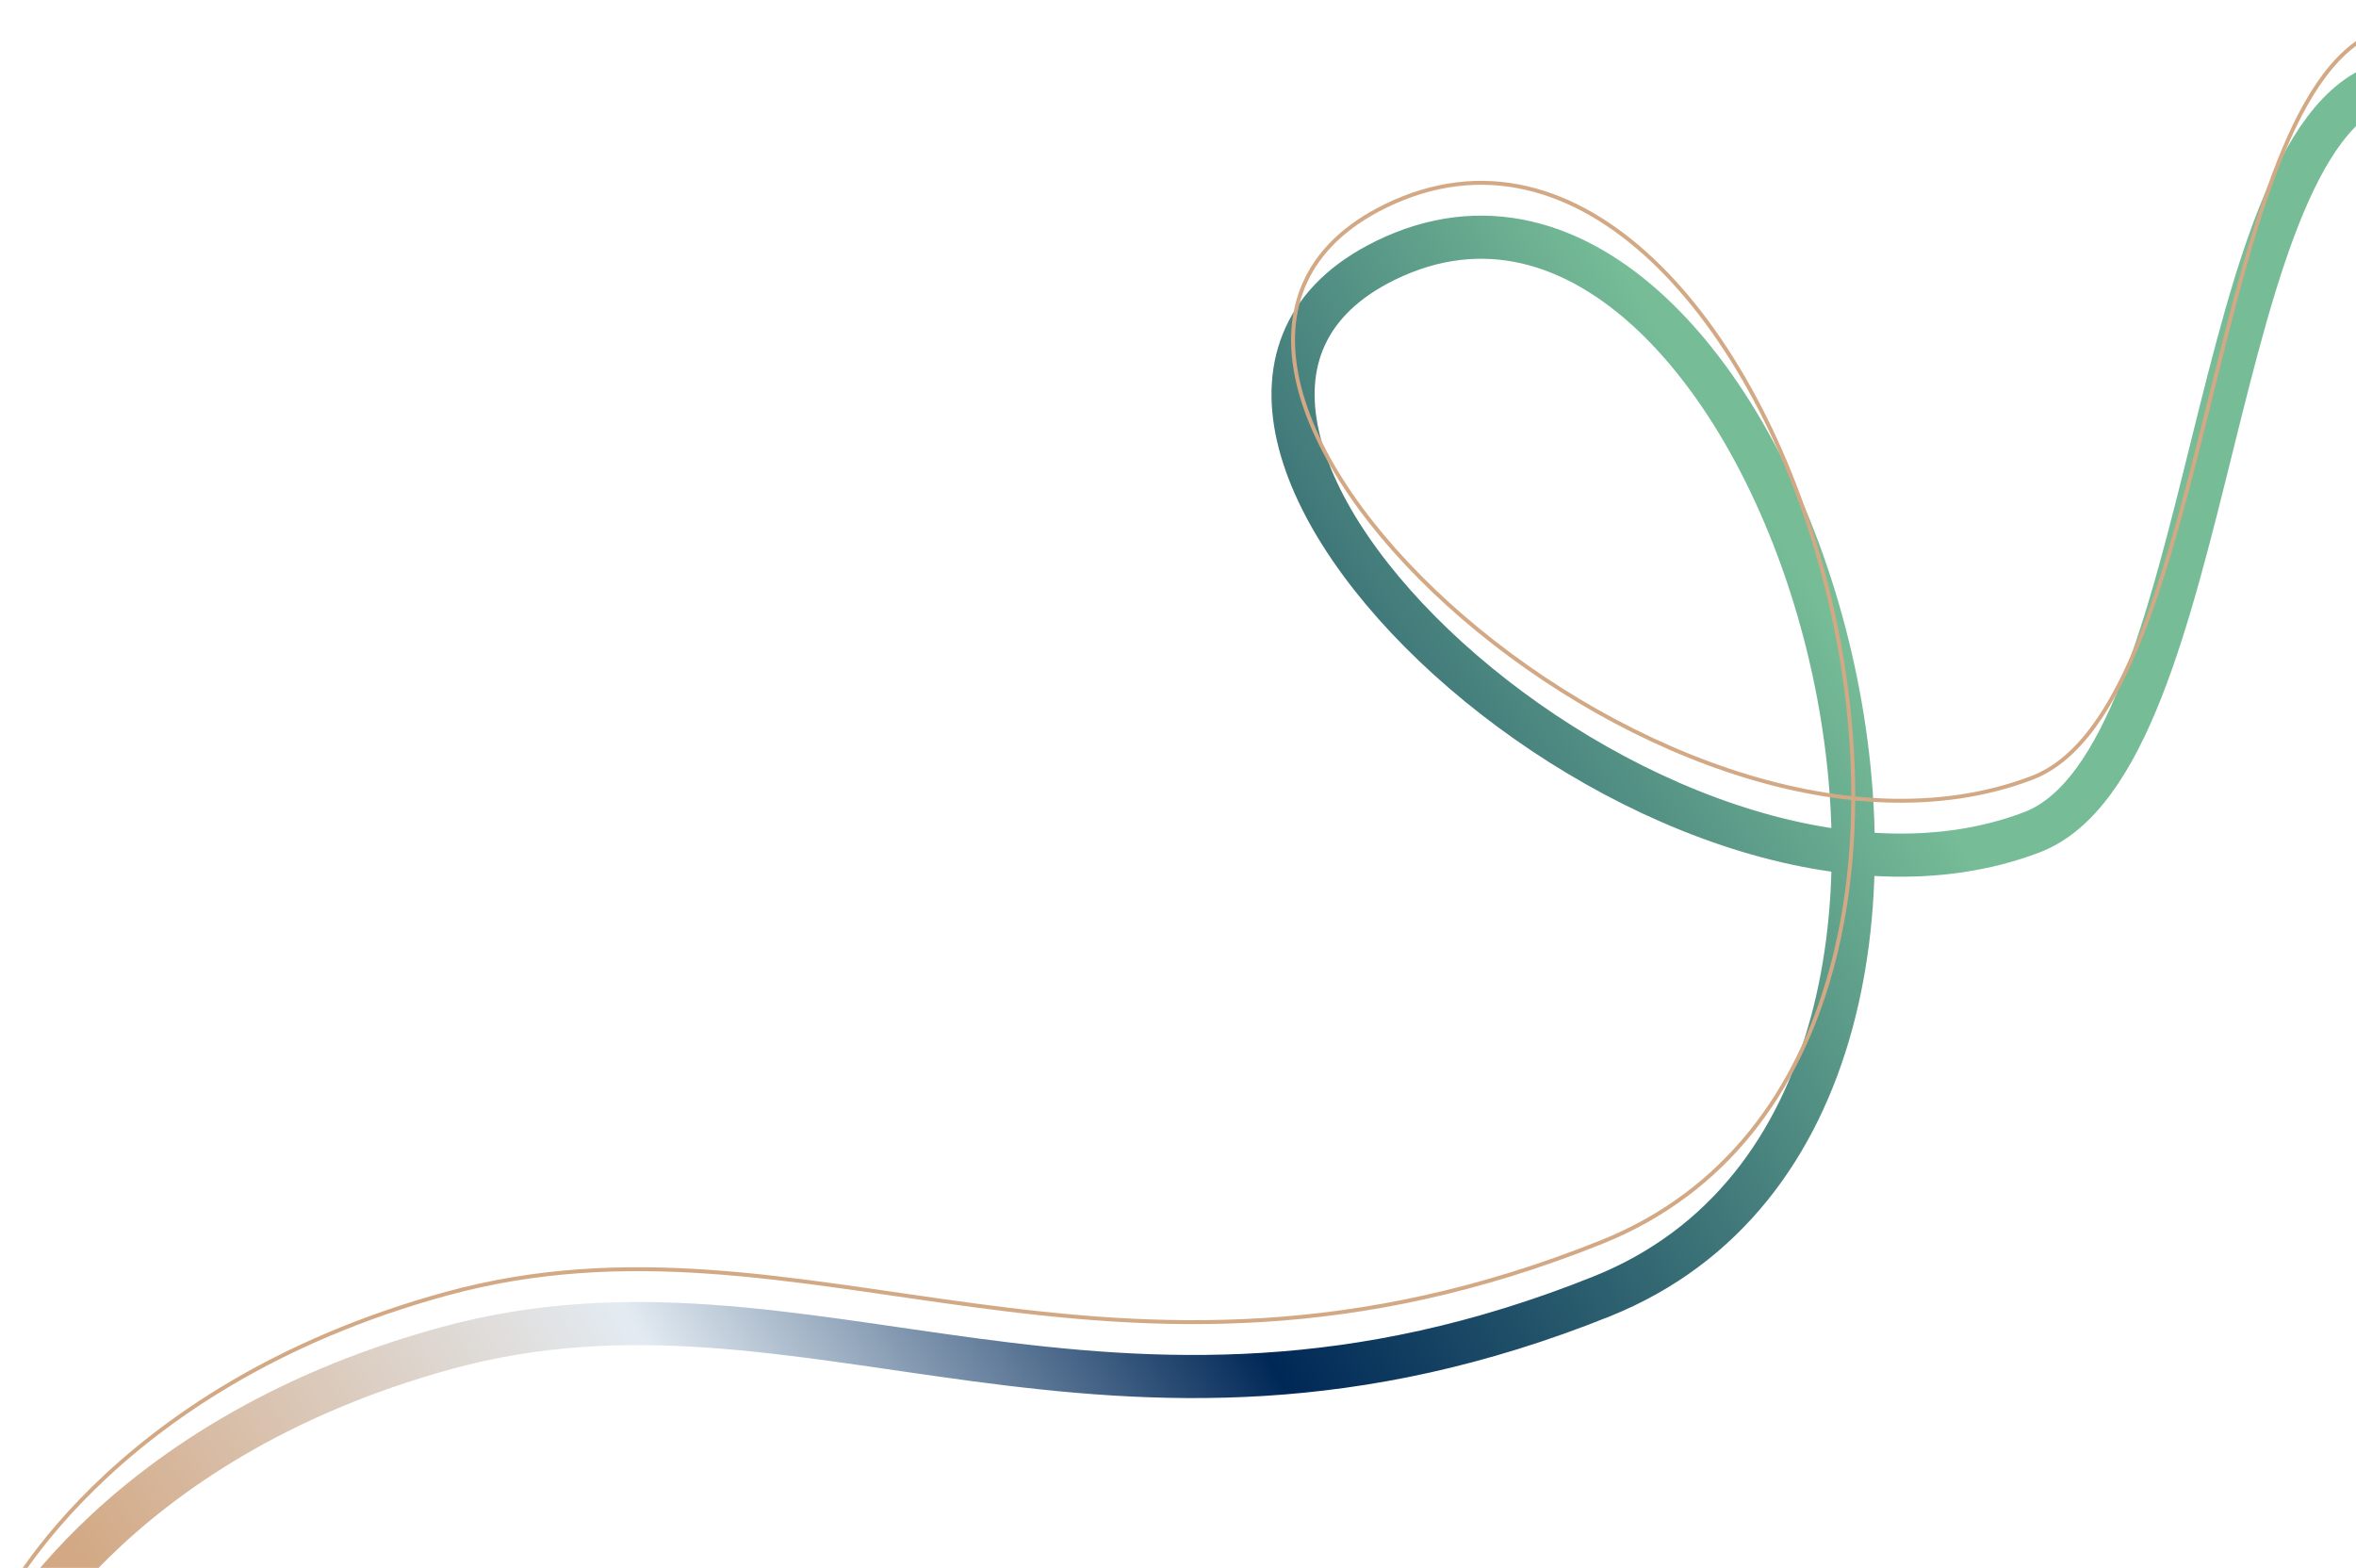 <svg width="601" height="400" viewBox="0 0 601 400" fill="none" xmlns="http://www.w3.org/2000/svg">
<g clip-path="url(#clip0_6437_5512)">
<path d="M-0.422 425.034C-0.422 425.034 26.244 367.914 113.921 343.91C206.048 318.691 282.291 381.432 408.595 330.728C534.898 280.024 452.243 18.081 353.408 66.441C271.129 106.699 423.395 248.417 518.286 212.343C566.39 194.057 562.431 30.073 610.539 20.711" stroke="url(#paint0_linear_6437_5512)" stroke-width="11" stroke-miterlimit="10"/>
<path d="M-0.422 411.161C-0.422 411.161 26.244 354.041 113.921 330.037C206.048 304.818 282.291 367.559 408.595 316.855C534.898 266.151 452.243 4.208 353.408 52.567C271.129 92.826 423.395 234.544 518.286 198.47C566.39 180.184 562.431 16.2 610.539 6.838" stroke="#D3A985" stroke-miterlimit="10"/>
</g>
<defs>
<linearGradient id="paint0_linear_6437_5512" x1="14.448" y1="385.525" x2="514.87" y2="91.285" gradientUnits="userSpaceOnUse">
<stop stop-color="#D3A985"/>
<stop offset="0.26" stop-color="#E3EBF2"/>
<stop offset="0.493" stop-color="#002857"/>
<stop offset="0.87" stop-color="#76BC97"/>
</linearGradient>
<clipPath id="clip0_6437_5512">
<rect width="601" height="400" fill="white" transform="matrix(-1 0 0 1 601 0)"/>
</clipPath>
</defs>
</svg>
